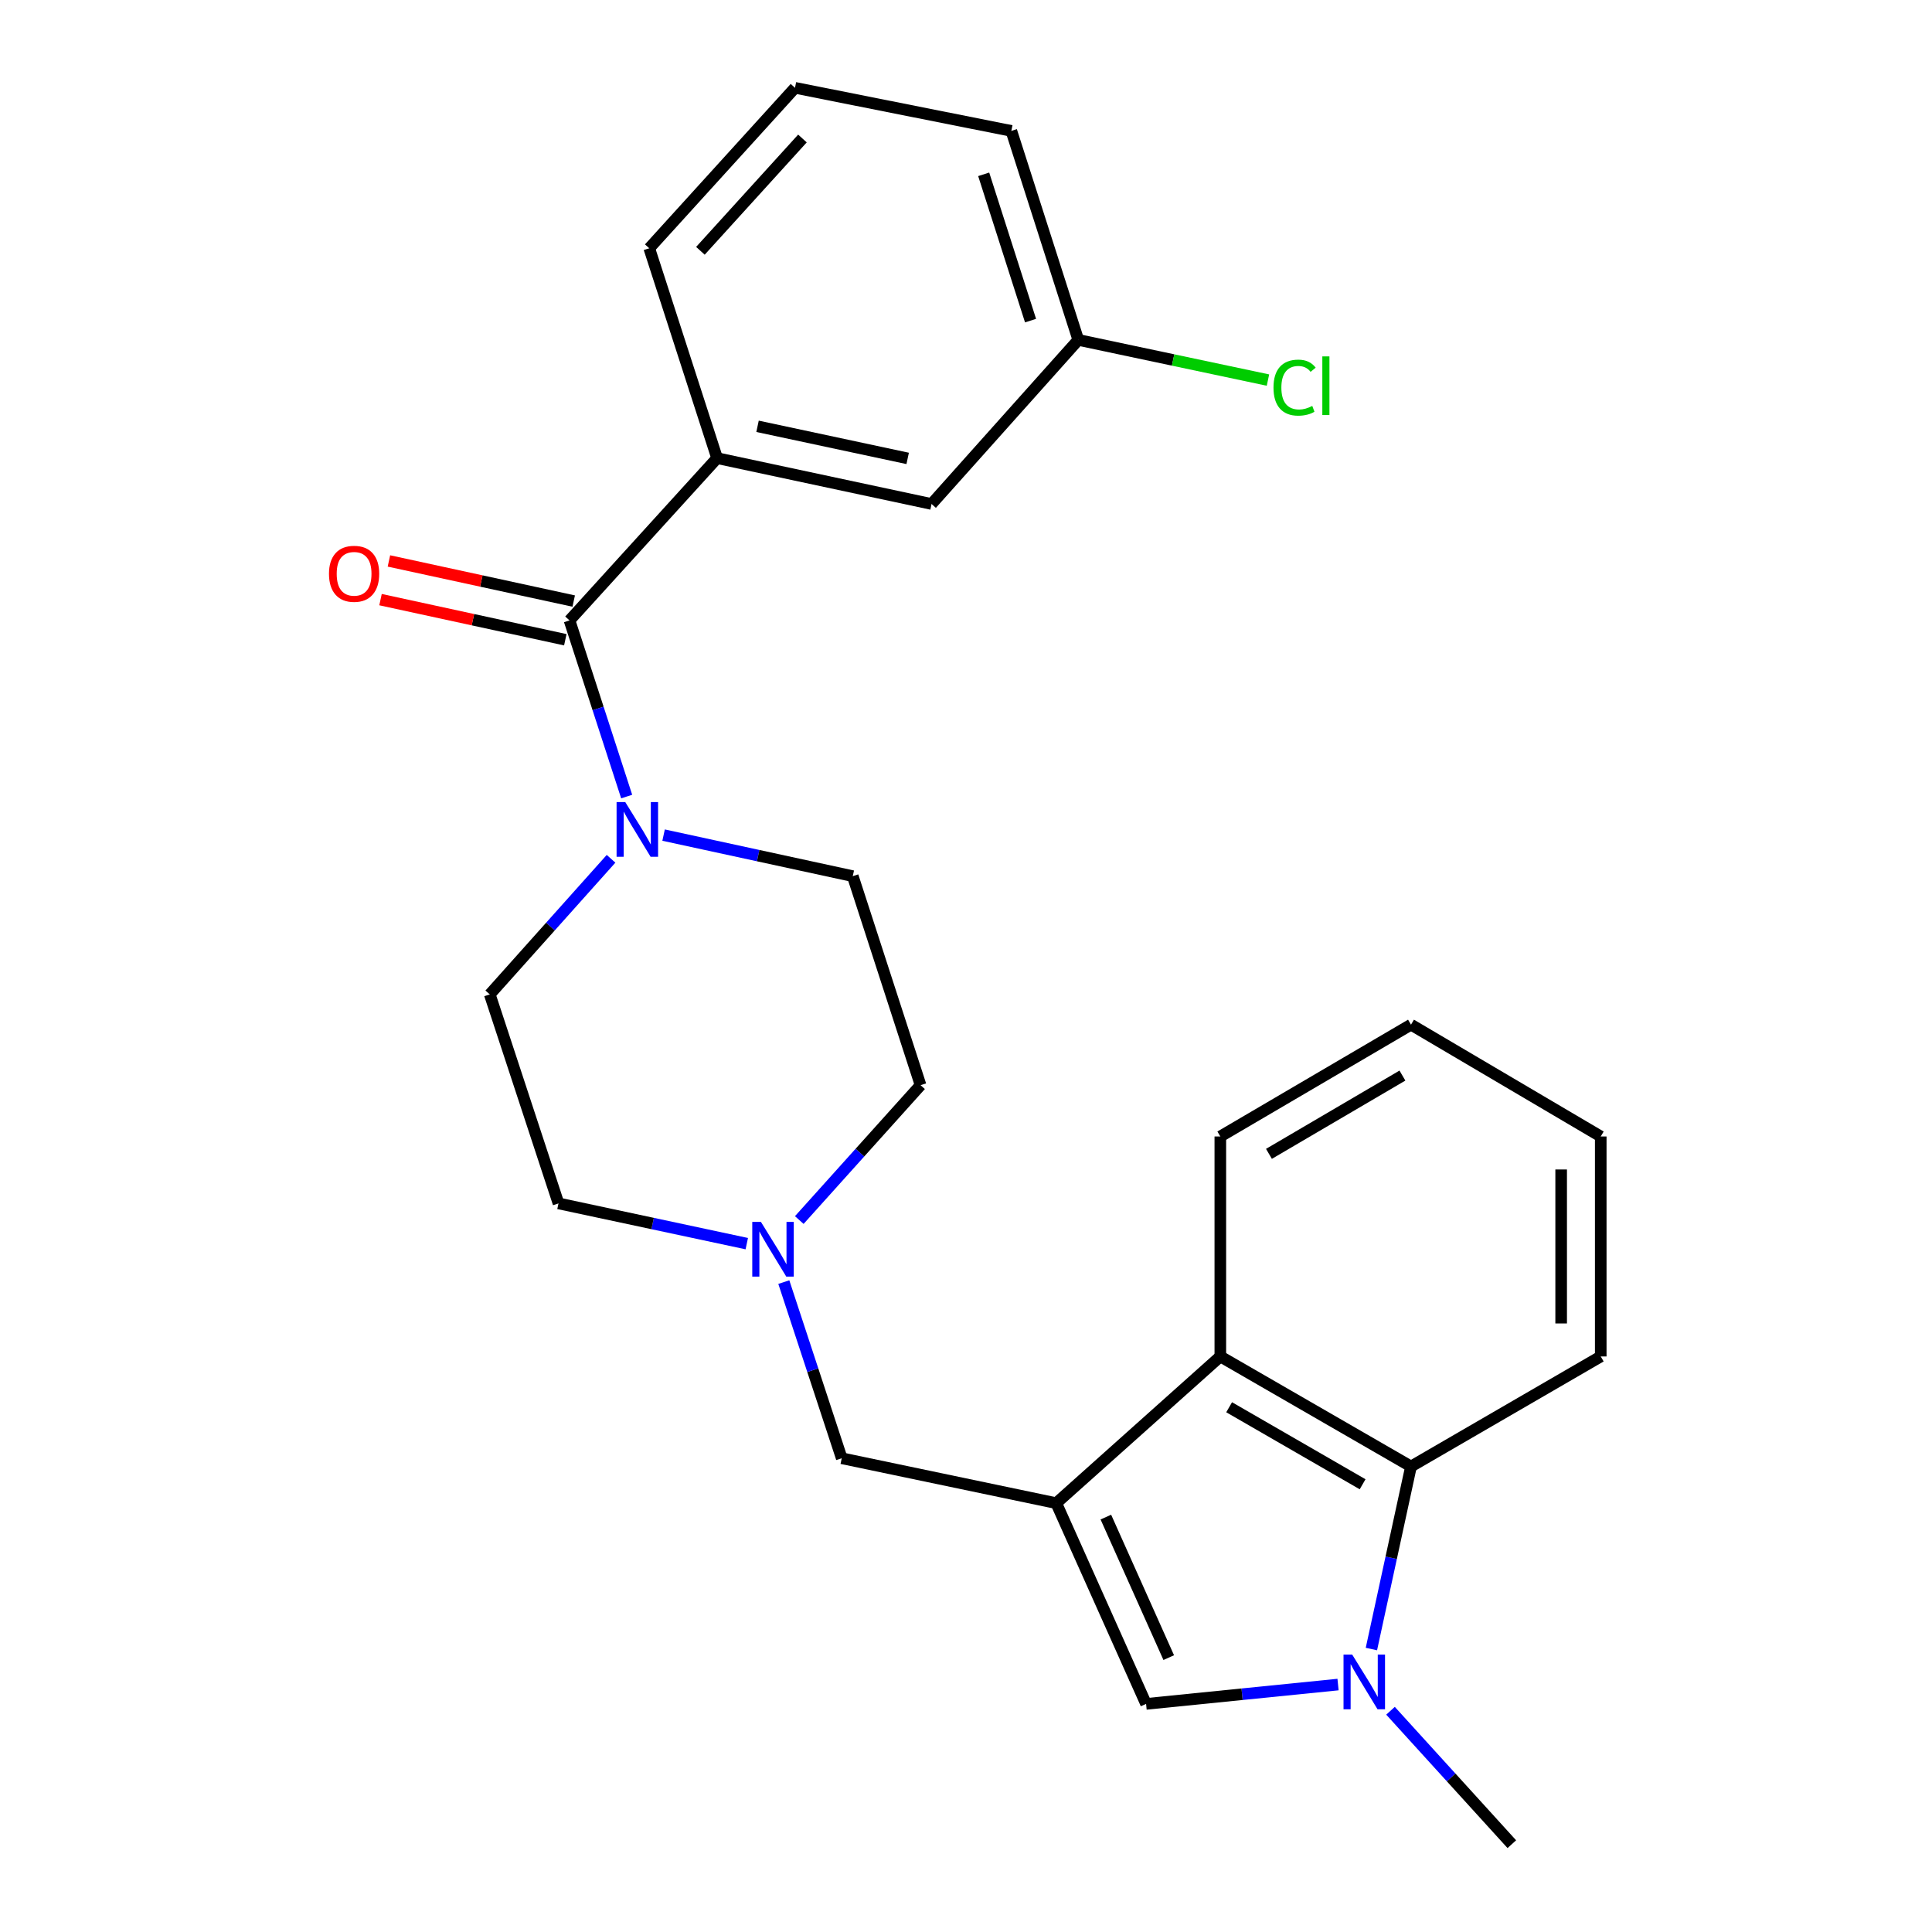 <?xml version='1.0' encoding='iso-8859-1'?>
<svg version='1.1' baseProfile='full'
              xmlns='http://www.w3.org/2000/svg'
                      xmlns:rdkit='http://www.rdkit.org/xml'
                      xmlns:xlink='http://www.w3.org/1999/xlink'
                  xml:space='preserve'
width='1000px' height='1000px' viewBox='0 0 1000 1000'>
<!-- END OF HEADER -->
<rect style='opacity:1.0;fill:#FFFFFF;stroke:none' width='1000' height='1000' x='0' y='0'> </rect>
<path class='bond-1' d='M 546.715,778.029 L 593.211,881.938' style='fill:none;fill-rule:evenodd;stroke:#000000;stroke-width:6px;stroke-linecap:butt;stroke-linejoin:miter;stroke-opacity:1' />
<path class='bond-1' d='M 572.39,785.247 L 604.938,857.983' style='fill:none;fill-rule:evenodd;stroke:#000000;stroke-width:6px;stroke-linecap:butt;stroke-linejoin:miter;stroke-opacity:1' />
<path class='bond-3' d='M 546.715,778.029 L 631.638,702.098' style='fill:none;fill-rule:evenodd;stroke:#000000;stroke-width:6px;stroke-linecap:butt;stroke-linejoin:miter;stroke-opacity:1' />
<path class='bond-7' d='M 546.715,778.029 L 435.68,754.787' style='fill:none;fill-rule:evenodd;stroke:#000000;stroke-width:6px;stroke-linecap:butt;stroke-linejoin:miter;stroke-opacity:1' />
<path class='bond-0' d='M 692.568,871.924 L 642.89,876.931' style='fill:none;fill-rule:evenodd;stroke:#0000FF;stroke-width:6px;stroke-linecap:butt;stroke-linejoin:miter;stroke-opacity:1' />
<path class='bond-0' d='M 642.89,876.931 L 593.211,881.938' style='fill:none;fill-rule:evenodd;stroke:#000000;stroke-width:6px;stroke-linecap:butt;stroke-linejoin:miter;stroke-opacity:1' />
<path class='bond-16' d='M 719.724,885.487 L 751.123,920.016' style='fill:none;fill-rule:evenodd;stroke:#0000FF;stroke-width:6px;stroke-linecap:butt;stroke-linejoin:miter;stroke-opacity:1' />
<path class='bond-16' d='M 751.123,920.016 L 782.521,954.545' style='fill:none;fill-rule:evenodd;stroke:#000000;stroke-width:6px;stroke-linecap:butt;stroke-linejoin:miter;stroke-opacity:1' />
<path class='bond-25' d='M 709.836,853.543 L 720.085,806.299' style='fill:none;fill-rule:evenodd;stroke:#0000FF;stroke-width:6px;stroke-linecap:butt;stroke-linejoin:miter;stroke-opacity:1' />
<path class='bond-25' d='M 720.085,806.299 L 730.333,759.055' style='fill:none;fill-rule:evenodd;stroke:#000000;stroke-width:6px;stroke-linecap:butt;stroke-linejoin:miter;stroke-opacity:1' />
<path class='bond-2' d='M 294.779,321.122 L 309.572,366.709' style='fill:none;fill-rule:evenodd;stroke:#000000;stroke-width:6px;stroke-linecap:butt;stroke-linejoin:miter;stroke-opacity:1' />
<path class='bond-2' d='M 309.572,366.709 L 324.365,412.296' style='fill:none;fill-rule:evenodd;stroke:#0000FF;stroke-width:6px;stroke-linecap:butt;stroke-linejoin:miter;stroke-opacity:1' />
<path class='bond-6' d='M 294.779,321.122 L 371.166,237.132' style='fill:none;fill-rule:evenodd;stroke:#000000;stroke-width:6px;stroke-linecap:butt;stroke-linejoin:miter;stroke-opacity:1' />
<path class='bond-9' d='M 296.953,311.111 L 249.129,300.727' style='fill:none;fill-rule:evenodd;stroke:#000000;stroke-width:6px;stroke-linecap:butt;stroke-linejoin:miter;stroke-opacity:1' />
<path class='bond-9' d='M 249.129,300.727 L 201.305,290.343' style='fill:none;fill-rule:evenodd;stroke:#FF0000;stroke-width:6px;stroke-linecap:butt;stroke-linejoin:miter;stroke-opacity:1' />
<path class='bond-9' d='M 292.606,331.133 L 244.781,320.749' style='fill:none;fill-rule:evenodd;stroke:#000000;stroke-width:6px;stroke-linecap:butt;stroke-linejoin:miter;stroke-opacity:1' />
<path class='bond-9' d='M 244.781,320.749 L 196.957,310.365' style='fill:none;fill-rule:evenodd;stroke:#FF0000;stroke-width:6px;stroke-linecap:butt;stroke-linejoin:miter;stroke-opacity:1' />
<path class='bond-5' d='M 631.638,702.098 L 730.333,759.055' style='fill:none;fill-rule:evenodd;stroke:#000000;stroke-width:6px;stroke-linecap:butt;stroke-linejoin:miter;stroke-opacity:1' />
<path class='bond-5' d='M 636.201,728.387 L 705.288,768.257' style='fill:none;fill-rule:evenodd;stroke:#000000;stroke-width:6px;stroke-linecap:butt;stroke-linejoin:miter;stroke-opacity:1' />
<path class='bond-19' d='M 631.638,702.098 L 631.638,588.241' style='fill:none;fill-rule:evenodd;stroke:#000000;stroke-width:6px;stroke-linecap:butt;stroke-linejoin:miter;stroke-opacity:1' />
<path class='bond-4' d='M 343.475,432.249 L 392.435,442.873' style='fill:none;fill-rule:evenodd;stroke:#0000FF;stroke-width:6px;stroke-linecap:butt;stroke-linejoin:miter;stroke-opacity:1' />
<path class='bond-4' d='M 392.435,442.873 L 441.394,453.498' style='fill:none;fill-rule:evenodd;stroke:#000000;stroke-width:6px;stroke-linecap:butt;stroke-linejoin:miter;stroke-opacity:1' />
<path class='bond-26' d='M 316.278,444.511 L 284.893,479.606' style='fill:none;fill-rule:evenodd;stroke:#0000FF;stroke-width:6px;stroke-linecap:butt;stroke-linejoin:miter;stroke-opacity:1' />
<path class='bond-26' d='M 284.893,479.606 L 253.507,514.7' style='fill:none;fill-rule:evenodd;stroke:#000000;stroke-width:6px;stroke-linecap:butt;stroke-linejoin:miter;stroke-opacity:1' />
<path class='bond-20' d='M 730.333,759.055 L 828.54,702.098' style='fill:none;fill-rule:evenodd;stroke:#000000;stroke-width:6px;stroke-linecap:butt;stroke-linejoin:miter;stroke-opacity:1' />
<path class='bond-10' d='M 371.166,237.132 L 482.177,260.864' style='fill:none;fill-rule:evenodd;stroke:#000000;stroke-width:6px;stroke-linecap:butt;stroke-linejoin:miter;stroke-opacity:1' />
<path class='bond-10' d='M 392.101,220.656 L 469.809,237.269' style='fill:none;fill-rule:evenodd;stroke:#000000;stroke-width:6px;stroke-linecap:butt;stroke-linejoin:miter;stroke-opacity:1' />
<path class='bond-18' d='M 371.166,237.132 L 336.051,128.5' style='fill:none;fill-rule:evenodd;stroke:#000000;stroke-width:6px;stroke-linecap:butt;stroke-linejoin:miter;stroke-opacity:1' />
<path class='bond-8' d='M 435.68,754.787 L 420.692,709.201' style='fill:none;fill-rule:evenodd;stroke:#000000;stroke-width:6px;stroke-linecap:butt;stroke-linejoin:miter;stroke-opacity:1' />
<path class='bond-8' d='M 420.692,709.201 L 405.703,663.616' style='fill:none;fill-rule:evenodd;stroke:#0000FF;stroke-width:6px;stroke-linecap:butt;stroke-linejoin:miter;stroke-opacity:1' />
<path class='bond-13' d='M 386.532,643.707 L 337.805,633.292' style='fill:none;fill-rule:evenodd;stroke:#0000FF;stroke-width:6px;stroke-linecap:butt;stroke-linejoin:miter;stroke-opacity:1' />
<path class='bond-13' d='M 337.805,633.292 L 289.077,622.877' style='fill:none;fill-rule:evenodd;stroke:#000000;stroke-width:6px;stroke-linecap:butt;stroke-linejoin:miter;stroke-opacity:1' />
<path class='bond-14' d='M 413.706,631.492 L 445.096,596.589' style='fill:none;fill-rule:evenodd;stroke:#0000FF;stroke-width:6px;stroke-linecap:butt;stroke-linejoin:miter;stroke-opacity:1' />
<path class='bond-14' d='M 445.096,596.589 L 476.486,561.686' style='fill:none;fill-rule:evenodd;stroke:#000000;stroke-width:6px;stroke-linecap:butt;stroke-linejoin:miter;stroke-opacity:1' />
<path class='bond-15' d='M 482.177,260.864 L 558.12,175.93' style='fill:none;fill-rule:evenodd;stroke:#000000;stroke-width:6px;stroke-linecap:butt;stroke-linejoin:miter;stroke-opacity:1' />
<path class='bond-11' d='M 253.507,514.7 L 289.077,622.877' style='fill:none;fill-rule:evenodd;stroke:#000000;stroke-width:6px;stroke-linecap:butt;stroke-linejoin:miter;stroke-opacity:1' />
<path class='bond-12' d='M 441.394,453.498 L 476.486,561.686' style='fill:none;fill-rule:evenodd;stroke:#000000;stroke-width:6px;stroke-linecap:butt;stroke-linejoin:miter;stroke-opacity:1' />
<path class='bond-17' d='M 558.12,175.93 L 607.207,186.33' style='fill:none;fill-rule:evenodd;stroke:#000000;stroke-width:6px;stroke-linecap:butt;stroke-linejoin:miter;stroke-opacity:1' />
<path class='bond-17' d='M 607.207,186.33 L 656.295,196.73' style='fill:none;fill-rule:evenodd;stroke:#00CC00;stroke-width:6px;stroke-linecap:butt;stroke-linejoin:miter;stroke-opacity:1' />
<path class='bond-28' d='M 558.12,175.93 L 523.472,67.752' style='fill:none;fill-rule:evenodd;stroke:#000000;stroke-width:6px;stroke-linecap:butt;stroke-linejoin:miter;stroke-opacity:1' />
<path class='bond-28' d='M 533.411,165.952 L 509.157,90.228' style='fill:none;fill-rule:evenodd;stroke:#000000;stroke-width:6px;stroke-linecap:butt;stroke-linejoin:miter;stroke-opacity:1' />
<path class='bond-21' d='M 336.051,128.5 L 411.493,45.455' style='fill:none;fill-rule:evenodd;stroke:#000000;stroke-width:6px;stroke-linecap:butt;stroke-linejoin:miter;stroke-opacity:1' />
<path class='bond-21' d='M 362.533,129.819 L 415.342,71.688' style='fill:none;fill-rule:evenodd;stroke:#000000;stroke-width:6px;stroke-linecap:butt;stroke-linejoin:miter;stroke-opacity:1' />
<path class='bond-24' d='M 631.638,588.241 L 730.333,530.362' style='fill:none;fill-rule:evenodd;stroke:#000000;stroke-width:6px;stroke-linecap:butt;stroke-linejoin:miter;stroke-opacity:1' />
<path class='bond-24' d='M 656.806,597.233 L 725.893,556.717' style='fill:none;fill-rule:evenodd;stroke:#000000;stroke-width:6px;stroke-linecap:butt;stroke-linejoin:miter;stroke-opacity:1' />
<path class='bond-27' d='M 828.54,702.098 L 828.54,588.241' style='fill:none;fill-rule:evenodd;stroke:#000000;stroke-width:6px;stroke-linecap:butt;stroke-linejoin:miter;stroke-opacity:1' />
<path class='bond-27' d='M 808.052,685.019 L 808.052,605.32' style='fill:none;fill-rule:evenodd;stroke:#000000;stroke-width:6px;stroke-linecap:butt;stroke-linejoin:miter;stroke-opacity:1' />
<path class='bond-22' d='M 411.493,45.455 L 523.472,67.752' style='fill:none;fill-rule:evenodd;stroke:#000000;stroke-width:6px;stroke-linecap:butt;stroke-linejoin:miter;stroke-opacity:1' />
<path class='bond-23' d='M 828.54,588.241 L 730.333,530.362' style='fill:none;fill-rule:evenodd;stroke:#000000;stroke-width:6px;stroke-linecap:butt;stroke-linejoin:miter;stroke-opacity:1' />
<path  class='atom-1' d='M 699.886 856.396
L 709.166 871.396
Q 710.086 872.876, 711.566 875.556
Q 713.046 878.236, 713.126 878.396
L 713.126 856.396
L 716.886 856.396
L 716.886 884.716
L 713.006 884.716
L 703.046 868.316
Q 701.886 866.396, 700.646 864.196
Q 699.446 861.996, 699.086 861.316
L 699.086 884.716
L 695.406 884.716
L 695.406 856.396
L 699.886 856.396
' fill='#0000FF'/>
<path  class='atom-5' d='M 323.622 415.139
L 332.902 430.139
Q 333.822 431.619, 335.302 434.299
Q 336.782 436.979, 336.862 437.139
L 336.862 415.139
L 340.622 415.139
L 340.622 443.459
L 336.742 443.459
L 326.782 427.059
Q 325.622 425.139, 324.382 422.939
Q 323.182 420.739, 322.822 420.059
L 322.822 443.459
L 319.142 443.459
L 319.142 415.139
L 323.622 415.139
' fill='#0000FF'/>
<path  class='atom-9' d='M 393.851 632.449
L 403.131 647.449
Q 404.051 648.929, 405.531 651.609
Q 407.011 654.289, 407.091 654.449
L 407.091 632.449
L 410.851 632.449
L 410.851 660.769
L 406.971 660.769
L 397.011 644.369
Q 395.851 642.449, 394.611 640.249
Q 393.411 638.049, 393.051 637.369
L 393.051 660.769
L 389.371 660.769
L 389.371 632.449
L 393.851 632.449
' fill='#0000FF'/>
<path  class='atom-10' d='M 170.279 296.992
Q 170.279 290.192, 173.639 286.392
Q 176.999 282.592, 183.279 282.592
Q 189.559 282.592, 192.919 286.392
Q 196.279 290.192, 196.279 296.992
Q 196.279 303.872, 192.879 307.792
Q 189.479 311.672, 183.279 311.672
Q 177.039 311.672, 173.639 307.792
Q 170.279 303.912, 170.279 296.992
M 183.279 308.472
Q 187.599 308.472, 189.919 305.592
Q 192.279 302.672, 192.279 296.992
Q 192.279 291.432, 189.919 288.632
Q 187.599 285.792, 183.279 285.792
Q 178.959 285.792, 176.599 288.592
Q 174.279 291.392, 174.279 296.992
Q 174.279 302.712, 176.599 305.592
Q 178.959 308.472, 183.279 308.472
' fill='#FF0000'/>
<path  class='atom-18' d='M 659.156 200.63
Q 659.156 193.59, 662.436 189.91
Q 665.756 186.19, 672.036 186.19
Q 677.876 186.19, 680.996 190.31
L 678.356 192.47
Q 676.076 189.47, 672.036 189.47
Q 667.756 189.47, 665.476 192.35
Q 663.236 195.19, 663.236 200.63
Q 663.236 206.23, 665.556 209.11
Q 667.916 211.99, 672.476 211.99
Q 675.596 211.99, 679.236 210.11
L 680.356 213.11
Q 678.876 214.07, 676.636 214.63
Q 674.396 215.19, 671.916 215.19
Q 665.756 215.19, 662.436 211.43
Q 659.156 207.67, 659.156 200.63
' fill='#00CC00'/>
<path  class='atom-18' d='M 684.436 184.47
L 688.116 184.47
L 688.116 214.83
L 684.436 214.83
L 684.436 184.47
' fill='#00CC00'/>
</svg>
